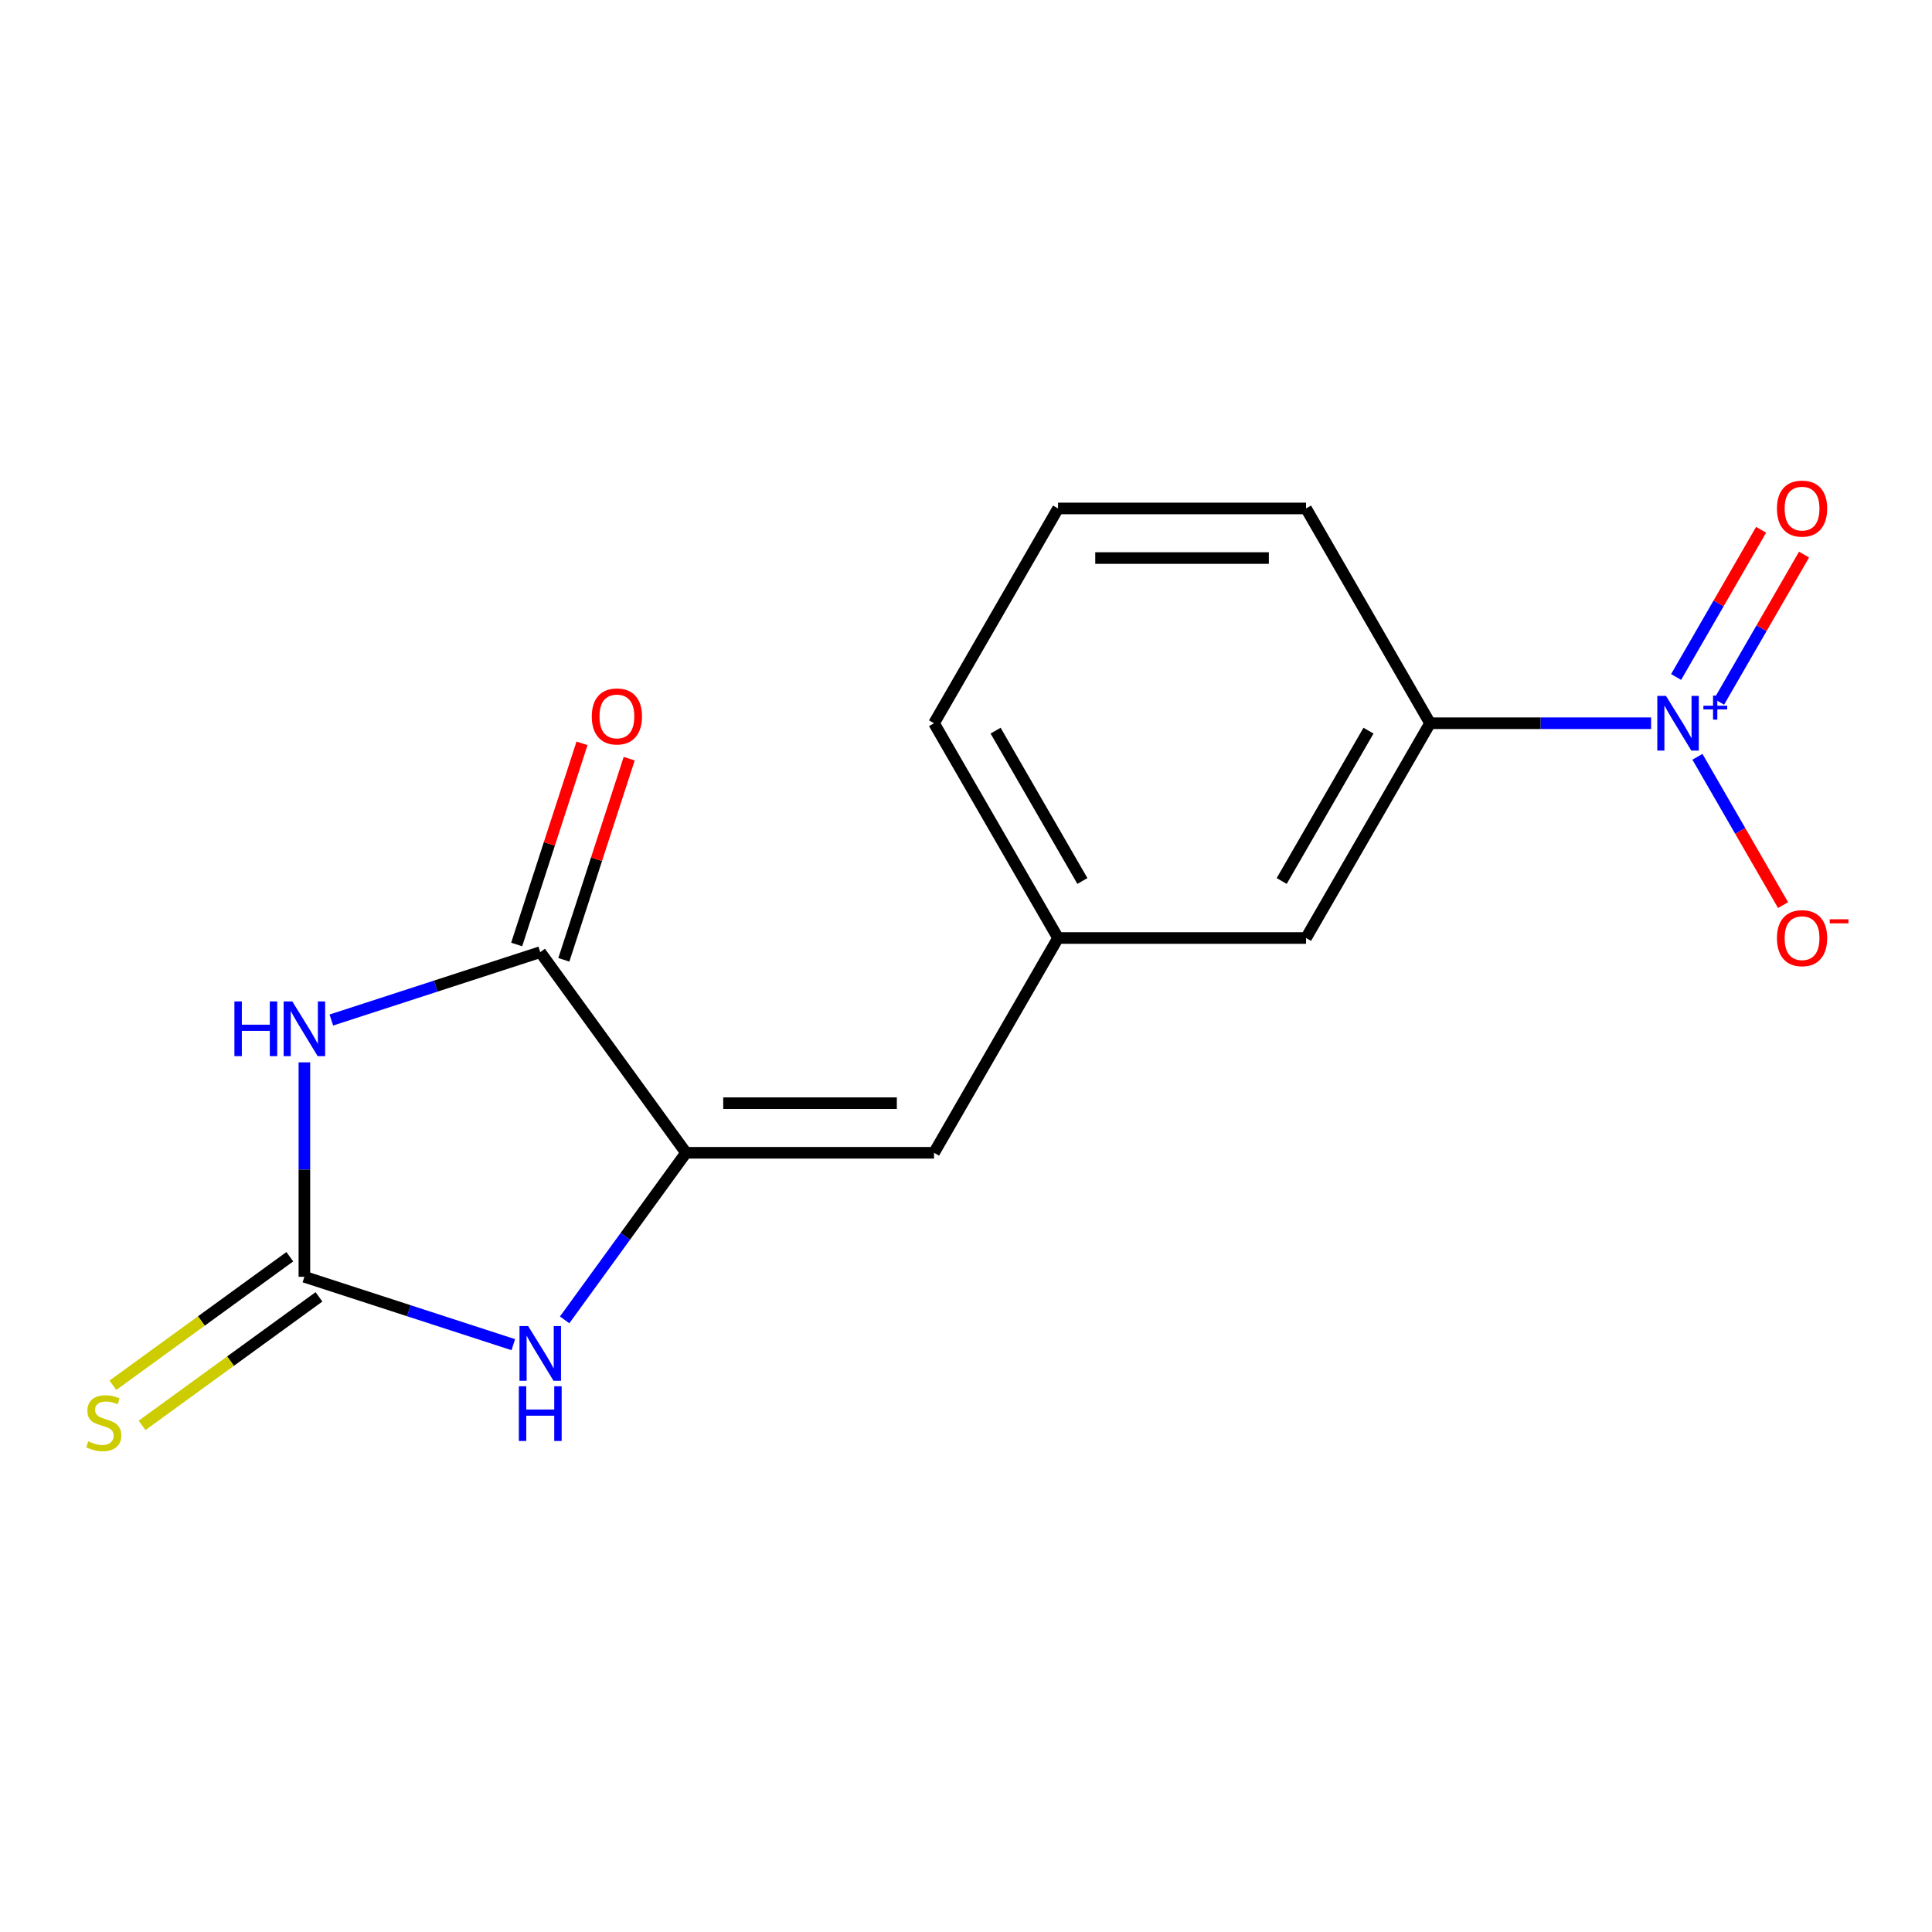 <?xml version='1.0' encoding='iso-8859-1'?>
<svg version='1.1' baseProfile='full'
              xmlns='http://www.w3.org/2000/svg'
                      xmlns:rdkit='http://www.rdkit.org/xml'
                      xmlns:xlink='http://www.w3.org/1999/xlink'
                  xml:space='preserve'
width='1000px' height='1000px' viewBox='0 0 1000 1000'>
<!-- END OF HEADER -->
<rect style='opacity:1.0;fill:#FFFFFF;stroke:none' width='1000' height='1000' x='0' y='0'> </rect>
<path class='bond-0' d='M 157.552,549.867 L 157.552,605.366' style='fill:none;fill-rule:evenodd;stroke:#0000FF;stroke-width:6px;stroke-linecap:butt;stroke-linejoin:miter;stroke-opacity:1' />
<path class='bond-0' d='M 157.552,605.366 L 157.552,660.866' style='fill:none;fill-rule:evenodd;stroke:#000000;stroke-width:6px;stroke-linecap:butt;stroke-linejoin:miter;stroke-opacity:1' />
<path class='bond-2' d='M 171.501,527.966 L 225.569,510.398' style='fill:none;fill-rule:evenodd;stroke:#0000FF;stroke-width:6px;stroke-linecap:butt;stroke-linejoin:miter;stroke-opacity:1' />
<path class='bond-2' d='M 225.569,510.398 L 279.636,492.83' style='fill:none;fill-rule:evenodd;stroke:#000000;stroke-width:6px;stroke-linecap:butt;stroke-linejoin:miter;stroke-opacity:1' />
<path class='bond-4' d='M 157.552,660.866 L 211.62,678.433' style='fill:none;fill-rule:evenodd;stroke:#000000;stroke-width:6px;stroke-linecap:butt;stroke-linejoin:miter;stroke-opacity:1' />
<path class='bond-4' d='M 211.62,678.433 L 265.687,696.001' style='fill:none;fill-rule:evenodd;stroke:#0000FF;stroke-width:6px;stroke-linecap:butt;stroke-linejoin:miter;stroke-opacity:1' />
<path class='bond-7' d='M 150.007,650.48 L 104.225,683.742' style='fill:none;fill-rule:evenodd;stroke:#000000;stroke-width:6px;stroke-linecap:butt;stroke-linejoin:miter;stroke-opacity:1' />
<path class='bond-7' d='M 104.225,683.742 L 58.444,717.004' style='fill:none;fill-rule:evenodd;stroke:#CCCC00;stroke-width:6px;stroke-linecap:butt;stroke-linejoin:miter;stroke-opacity:1' />
<path class='bond-7' d='M 165.097,671.251 L 119.316,704.513' style='fill:none;fill-rule:evenodd;stroke:#000000;stroke-width:6px;stroke-linecap:butt;stroke-linejoin:miter;stroke-opacity:1' />
<path class='bond-7' d='M 119.316,704.513 L 73.535,737.775' style='fill:none;fill-rule:evenodd;stroke:#CCCC00;stroke-width:6px;stroke-linecap:butt;stroke-linejoin:miter;stroke-opacity:1' />
<path class='bond-1' d='M 355.089,596.682 L 279.636,492.83' style='fill:none;fill-rule:evenodd;stroke:#000000;stroke-width:6px;stroke-linecap:butt;stroke-linejoin:miter;stroke-opacity:1' />
<path class='bond-5' d='M 355.089,596.682 L 483.456,596.682' style='fill:none;fill-rule:evenodd;stroke:#000000;stroke-width:6px;stroke-linecap:butt;stroke-linejoin:miter;stroke-opacity:1' />
<path class='bond-5' d='M 374.344,571.008 L 464.201,571.008' style='fill:none;fill-rule:evenodd;stroke:#000000;stroke-width:6px;stroke-linecap:butt;stroke-linejoin:miter;stroke-opacity:1' />
<path class='bond-16' d='M 355.089,596.682 L 323.672,639.923' style='fill:none;fill-rule:evenodd;stroke:#000000;stroke-width:6px;stroke-linecap:butt;stroke-linejoin:miter;stroke-opacity:1' />
<path class='bond-16' d='M 323.672,639.923 L 292.256,683.164' style='fill:none;fill-rule:evenodd;stroke:#0000FF;stroke-width:6px;stroke-linecap:butt;stroke-linejoin:miter;stroke-opacity:1' />
<path class='bond-10' d='M 291.845,496.797 L 308.76,444.739' style='fill:none;fill-rule:evenodd;stroke:#000000;stroke-width:6px;stroke-linecap:butt;stroke-linejoin:miter;stroke-opacity:1' />
<path class='bond-10' d='M 308.76,444.739 L 325.674,392.682' style='fill:none;fill-rule:evenodd;stroke:#FF0000;stroke-width:6px;stroke-linecap:butt;stroke-linejoin:miter;stroke-opacity:1' />
<path class='bond-10' d='M 267.428,488.864 L 284.343,436.806' style='fill:none;fill-rule:evenodd;stroke:#000000;stroke-width:6px;stroke-linecap:butt;stroke-linejoin:miter;stroke-opacity:1' />
<path class='bond-10' d='M 284.343,436.806 L 301.257,384.748' style='fill:none;fill-rule:evenodd;stroke:#FF0000;stroke-width:6px;stroke-linecap:butt;stroke-linejoin:miter;stroke-opacity:1' />
<path class='bond-3' d='M 854.609,374.343 L 797.4,374.343' style='fill:none;fill-rule:evenodd;stroke:#0000FF;stroke-width:6px;stroke-linecap:butt;stroke-linejoin:miter;stroke-opacity:1' />
<path class='bond-3' d='M 797.4,374.343 L 740.191,374.343' style='fill:none;fill-rule:evenodd;stroke:#000000;stroke-width:6px;stroke-linecap:butt;stroke-linejoin:miter;stroke-opacity:1' />
<path class='bond-8' d='M 878.587,391.712 L 900.749,430.098' style='fill:none;fill-rule:evenodd;stroke:#0000FF;stroke-width:6px;stroke-linecap:butt;stroke-linejoin:miter;stroke-opacity:1' />
<path class='bond-8' d='M 900.749,430.098 L 922.911,468.485' style='fill:none;fill-rule:evenodd;stroke:#FF0000;stroke-width:6px;stroke-linecap:butt;stroke-linejoin:miter;stroke-opacity:1' />
<path class='bond-9' d='M 889.79,363.243 L 911.783,325.149' style='fill:none;fill-rule:evenodd;stroke:#0000FF;stroke-width:6px;stroke-linecap:butt;stroke-linejoin:miter;stroke-opacity:1' />
<path class='bond-9' d='M 911.783,325.149 L 933.777,287.055' style='fill:none;fill-rule:evenodd;stroke:#FF0000;stroke-width:6px;stroke-linecap:butt;stroke-linejoin:miter;stroke-opacity:1' />
<path class='bond-9' d='M 867.556,350.407 L 889.549,312.313' style='fill:none;fill-rule:evenodd;stroke:#0000FF;stroke-width:6px;stroke-linecap:butt;stroke-linejoin:miter;stroke-opacity:1' />
<path class='bond-9' d='M 889.549,312.313 L 911.543,274.219' style='fill:none;fill-rule:evenodd;stroke:#FF0000;stroke-width:6px;stroke-linecap:butt;stroke-linejoin:miter;stroke-opacity:1' />
<path class='bond-11' d='M 483.456,596.682 L 547.64,485.512' style='fill:none;fill-rule:evenodd;stroke:#000000;stroke-width:6px;stroke-linecap:butt;stroke-linejoin:miter;stroke-opacity:1' />
<path class='bond-6' d='M 740.191,374.343 L 676.008,485.512' style='fill:none;fill-rule:evenodd;stroke:#000000;stroke-width:6px;stroke-linecap:butt;stroke-linejoin:miter;stroke-opacity:1' />
<path class='bond-6' d='M 708.33,378.182 L 663.401,456' style='fill:none;fill-rule:evenodd;stroke:#000000;stroke-width:6px;stroke-linecap:butt;stroke-linejoin:miter;stroke-opacity:1' />
<path class='bond-17' d='M 740.191,374.343 L 676.008,263.173' style='fill:none;fill-rule:evenodd;stroke:#000000;stroke-width:6px;stroke-linecap:butt;stroke-linejoin:miter;stroke-opacity:1' />
<path class='bond-12' d='M 547.64,485.512 L 676.008,485.512' style='fill:none;fill-rule:evenodd;stroke:#000000;stroke-width:6px;stroke-linecap:butt;stroke-linejoin:miter;stroke-opacity:1' />
<path class='bond-15' d='M 547.64,485.512 L 483.456,374.343' style='fill:none;fill-rule:evenodd;stroke:#000000;stroke-width:6px;stroke-linecap:butt;stroke-linejoin:miter;stroke-opacity:1' />
<path class='bond-15' d='M 560.246,456 L 515.318,378.182' style='fill:none;fill-rule:evenodd;stroke:#000000;stroke-width:6px;stroke-linecap:butt;stroke-linejoin:miter;stroke-opacity:1' />
<path class='bond-13' d='M 676.008,263.173 L 547.64,263.173' style='fill:none;fill-rule:evenodd;stroke:#000000;stroke-width:6px;stroke-linecap:butt;stroke-linejoin:miter;stroke-opacity:1' />
<path class='bond-13' d='M 656.752,288.847 L 566.895,288.847' style='fill:none;fill-rule:evenodd;stroke:#000000;stroke-width:6px;stroke-linecap:butt;stroke-linejoin:miter;stroke-opacity:1' />
<path class='bond-14' d='M 547.64,263.173 L 483.456,374.343' style='fill:none;fill-rule:evenodd;stroke:#000000;stroke-width:6px;stroke-linecap:butt;stroke-linejoin:miter;stroke-opacity:1' />
<path  class='atom-0' d='M 121.332 518.338
L 125.172 518.338
L 125.172 530.378
L 139.652 530.378
L 139.652 518.338
L 143.492 518.338
L 143.492 546.658
L 139.652 546.658
L 139.652 533.578
L 125.172 533.578
L 125.172 546.658
L 121.332 546.658
L 121.332 518.338
' fill='#0000FF'/>
<path  class='atom-0' d='M 151.292 518.338
L 160.572 533.338
Q 161.492 534.818, 162.972 537.498
Q 164.452 540.178, 164.532 540.338
L 164.532 518.338
L 168.292 518.338
L 168.292 546.658
L 164.412 546.658
L 154.452 530.258
Q 153.292 528.338, 152.052 526.138
Q 150.852 523.938, 150.492 523.258
L 150.492 546.658
L 146.812 546.658
L 146.812 518.338
L 151.292 518.338
' fill='#0000FF'/>
<path  class='atom-4' d='M 862.299 360.183
L 871.579 375.183
Q 872.499 376.663, 873.979 379.343
Q 875.459 382.023, 875.539 382.183
L 875.539 360.183
L 879.299 360.183
L 879.299 388.503
L 875.419 388.503
L 865.459 372.103
Q 864.299 370.183, 863.059 367.983
Q 861.859 365.783, 861.499 365.103
L 861.499 388.503
L 857.819 388.503
L 857.819 360.183
L 862.299 360.183
' fill='#0000FF'/>
<path  class='atom-4' d='M 881.675 365.288
L 886.664 365.288
L 886.664 360.034
L 888.882 360.034
L 888.882 365.288
L 894.003 365.288
L 894.003 367.188
L 888.882 367.188
L 888.882 372.468
L 886.664 372.468
L 886.664 367.188
L 881.675 367.188
L 881.675 365.288
' fill='#0000FF'/>
<path  class='atom-5' d='M 273.376 686.373
L 282.656 701.373
Q 283.576 702.853, 285.056 705.533
Q 286.536 708.213, 286.616 708.373
L 286.616 686.373
L 290.376 686.373
L 290.376 714.693
L 286.496 714.693
L 276.536 698.293
Q 275.376 696.373, 274.136 694.173
Q 272.936 691.973, 272.576 691.293
L 272.576 714.693
L 268.896 714.693
L 268.896 686.373
L 273.376 686.373
' fill='#0000FF'/>
<path  class='atom-5' d='M 268.556 717.525
L 272.396 717.525
L 272.396 729.565
L 286.876 729.565
L 286.876 717.525
L 290.716 717.525
L 290.716 745.845
L 286.876 745.845
L 286.876 732.765
L 272.396 732.765
L 272.396 745.845
L 268.556 745.845
L 268.556 717.525
' fill='#0000FF'/>
<path  class='atom-8' d='M 45.7 746.038
Q 46.02 746.158, 47.34 746.718
Q 48.66 747.278, 50.1 747.638
Q 51.58 747.958, 53.02 747.958
Q 55.7 747.958, 57.26 746.678
Q 58.82 745.358, 58.82 743.078
Q 58.82 741.518, 58.02 740.558
Q 57.26 739.598, 56.06 739.078
Q 54.86 738.558, 52.86 737.958
Q 50.34 737.198, 48.82 736.478
Q 47.34 735.758, 46.26 734.238
Q 45.22 732.718, 45.22 730.158
Q 45.22 726.598, 47.62 724.398
Q 50.06 722.198, 54.86 722.198
Q 58.14 722.198, 61.86 723.758
L 60.94 726.838
Q 57.54 725.438, 54.98 725.438
Q 52.22 725.438, 50.7 726.598
Q 49.18 727.718, 49.22 729.678
Q 49.22 731.198, 49.98 732.118
Q 50.78 733.038, 51.9 733.558
Q 53.06 734.078, 54.98 734.678
Q 57.54 735.478, 59.06 736.278
Q 60.58 737.078, 61.66 738.718
Q 62.78 740.318, 62.78 743.078
Q 62.78 746.998, 60.14 749.118
Q 57.54 751.198, 53.18 751.198
Q 50.66 751.198, 48.74 750.638
Q 46.86 750.118, 44.62 749.198
L 45.7 746.038
' fill='#CCCC00'/>
<path  class='atom-9' d='M 919.742 485.592
Q 919.742 478.792, 923.102 474.992
Q 926.462 471.192, 932.742 471.192
Q 939.022 471.192, 942.382 474.992
Q 945.742 478.792, 945.742 485.592
Q 945.742 492.472, 942.342 496.392
Q 938.942 500.272, 932.742 500.272
Q 926.502 500.272, 923.102 496.392
Q 919.742 492.512, 919.742 485.592
M 932.742 497.072
Q 937.062 497.072, 939.382 494.192
Q 941.742 491.272, 941.742 485.592
Q 941.742 480.032, 939.382 477.232
Q 937.062 474.392, 932.742 474.392
Q 928.422 474.392, 926.062 477.192
Q 923.742 479.992, 923.742 485.592
Q 923.742 491.312, 926.062 494.192
Q 928.422 497.072, 932.742 497.072
' fill='#FF0000'/>
<path  class='atom-9' d='M 947.062 475.815
L 956.751 475.815
L 956.751 477.927
L 947.062 477.927
L 947.062 475.815
' fill='#FF0000'/>
<path  class='atom-10' d='M 919.742 263.253
Q 919.742 256.453, 923.102 252.653
Q 926.462 248.853, 932.742 248.853
Q 939.022 248.853, 942.382 252.653
Q 945.742 256.453, 945.742 263.253
Q 945.742 270.133, 942.342 274.053
Q 938.942 277.933, 932.742 277.933
Q 926.502 277.933, 923.102 274.053
Q 919.742 270.173, 919.742 263.253
M 932.742 274.733
Q 937.062 274.733, 939.382 271.853
Q 941.742 268.933, 941.742 263.253
Q 941.742 257.693, 939.382 254.893
Q 937.062 252.053, 932.742 252.053
Q 928.422 252.053, 926.062 254.853
Q 923.742 257.653, 923.742 263.253
Q 923.742 268.973, 926.062 271.853
Q 928.422 274.733, 932.742 274.733
' fill='#FF0000'/>
<path  class='atom-11' d='M 306.304 370.826
Q 306.304 364.026, 309.664 360.226
Q 313.024 356.426, 319.304 356.426
Q 325.584 356.426, 328.944 360.226
Q 332.304 364.026, 332.304 370.826
Q 332.304 377.706, 328.904 381.626
Q 325.504 385.506, 319.304 385.506
Q 313.064 385.506, 309.664 381.626
Q 306.304 377.746, 306.304 370.826
M 319.304 382.306
Q 323.624 382.306, 325.944 379.426
Q 328.304 376.506, 328.304 370.826
Q 328.304 365.266, 325.944 362.466
Q 323.624 359.626, 319.304 359.626
Q 314.984 359.626, 312.624 362.426
Q 310.304 365.226, 310.304 370.826
Q 310.304 376.546, 312.624 379.426
Q 314.984 382.306, 319.304 382.306
' fill='#FF0000'/>
</svg>
